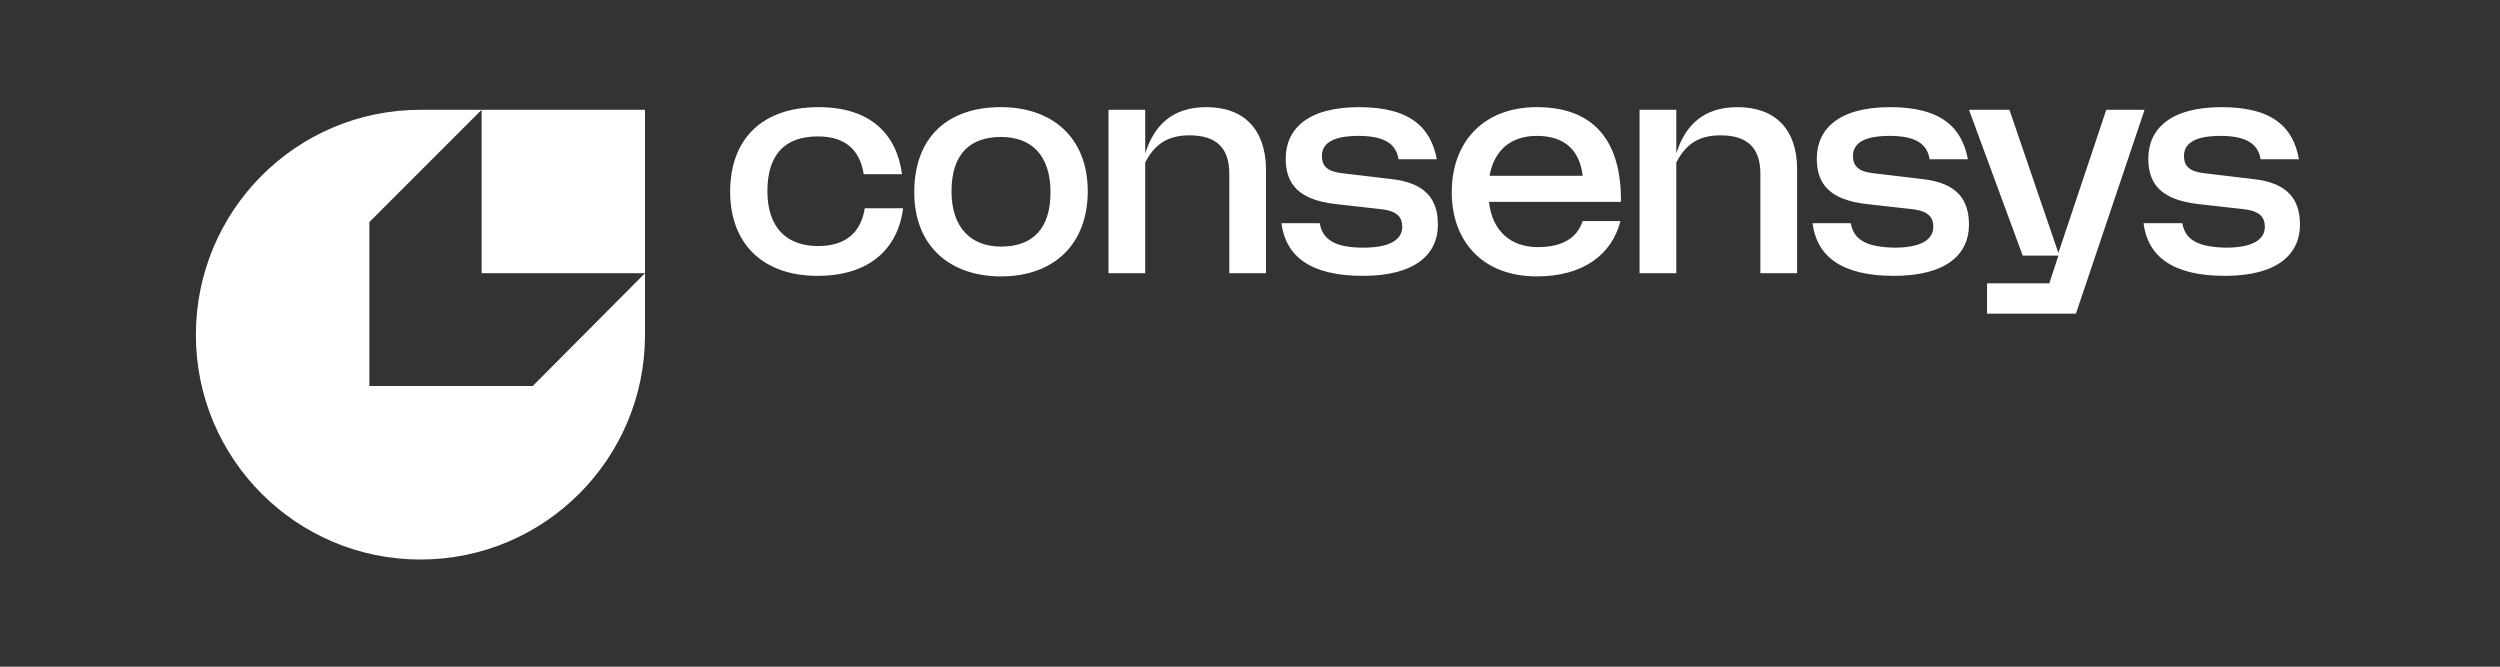 <svg width="210" height="56" viewBox="0 0 210 56" fill="none" xmlns="http://www.w3.org/2000/svg">
<rect x="0" y="0" width="210" height="56" fill="#333333" stroke="none"/>
<g id="Logo">
<path id="Consensys" d="M54.18 9.224V28.134C54.18 38.55 45.732 47 35.317 47C24.902 47 16.454 38.55 16.454 28.134C16.454 17.673 24.902 9.224 35.317 9.224H54.18ZM31.026 18.656V32.426H44.748L54.18 22.948H40.458V9.224L31.026 18.656ZM172.904 21.249L176.926 9.224H180.145L174.378 26.346H166.914V23.798H172.144L172.904 21.473H169.909L165.394 9.224H168.792L172.904 21.249ZM84.085 9C88.331 9 91.371 11.504 91.371 16.064C91.371 20.445 88.599 23.217 84.085 23.217C79.838 23.217 76.799 20.713 76.798 16.153C76.798 11.549 79.57 9 84.085 9ZM129.097 9C134.104 9 136.204 12.085 136.16 16.958H125.075C125.343 19.372 126.863 20.758 129.187 20.758C131.288 20.758 132.495 19.953 132.942 18.567H136.116C135.4 21.384 132.986 23.217 129.097 23.217C124.449 23.217 121.946 20.177 121.946 16.153C121.946 11.906 124.627 9 129.097 9ZM68.752 9C73.133 9 75.323 11.28 75.77 14.633H72.552C72.239 12.621 71.032 11.459 68.707 11.459C65.891 11.459 64.461 13.024 64.461 16.064C64.461 19.104 66.07 20.668 68.707 20.668C71.121 20.668 72.328 19.461 72.641 17.494H75.86C75.413 20.981 72.954 23.172 68.663 23.172C64.014 23.172 61.333 20.4 61.333 16.108C61.333 11.682 64.014 9 68.752 9ZM114.167 9C118.548 9 120.202 10.788 120.694 13.381H117.475C117.296 12.219 116.491 11.414 114.123 11.414C111.799 11.414 111.039 12.13 111.039 13.113C111.039 13.918 111.486 14.41 112.693 14.544L116.805 15.035C119.8 15.348 120.784 16.779 120.784 18.88C120.784 21.339 118.906 23.172 114.481 23.172C110.056 23.172 107.999 21.518 107.641 18.746H110.86C111.083 20.132 112.156 20.803 114.525 20.803C116.894 20.803 117.789 20.042 117.789 19.059C117.789 18.299 117.43 17.763 116.134 17.584L112.156 17.137C109.117 16.779 108 15.482 108 13.337C108 10.878 109.787 9 114.167 9ZM158.778 9C163.158 9 164.812 10.788 165.304 13.381H162.086C161.908 12.219 161.102 11.414 158.734 11.414C156.409 11.414 155.649 12.13 155.649 13.113C155.649 13.918 156.096 14.41 157.303 14.544L161.416 15.035C164.41 15.348 165.394 16.779 165.394 18.88C165.394 21.339 163.516 23.172 159.091 23.172C154.666 23.172 152.609 21.518 152.251 18.746H155.47C155.694 20.132 156.767 20.758 159.136 20.803C161.505 20.803 162.399 20.042 162.399 19.059C162.399 18.299 162.041 17.763 160.745 17.584L156.767 17.137C153.728 16.779 152.61 15.482 152.61 13.337C152.61 10.878 154.397 9 158.778 9ZM186.626 9C191.007 9 192.661 10.788 193.108 13.381H189.889C189.71 12.219 188.861 11.414 186.537 11.414C184.212 11.414 183.453 12.13 183.453 13.113C183.453 13.918 183.9 14.41 185.107 14.544L189.219 15.035C192.214 15.348 193.197 16.779 193.197 18.88C193.197 21.339 191.319 23.172 186.894 23.172C182.469 23.172 180.413 21.518 180.055 18.746H183.319C183.542 20.132 184.615 20.758 186.984 20.803C189.353 20.803 190.247 20.042 190.247 19.059C190.247 18.299 189.889 17.763 188.593 17.584L184.615 17.137C181.575 16.779 180.458 15.482 180.458 13.337C180.458 10.878 182.246 9 186.626 9ZM101.338 9C104.512 9 106.3 10.877 106.345 14.185V22.948H103.261V14.588C103.261 12.398 102.143 11.369 99.909 11.369C98.121 11.369 97.002 12.085 96.198 13.649V22.948H93.114V9.224H96.198V12.89C96.958 10.476 98.522 9 101.338 9ZM145.95 9C149.168 9 150.955 10.922 150.956 14.185V22.948H147.872V14.588C147.871 12.398 146.754 11.369 144.519 11.369C142.731 11.369 141.614 12.085 140.809 13.649V22.948H137.724V9.224H140.809V12.89C141.569 10.476 143.134 9 145.95 9ZM84.085 11.504C81.492 11.504 79.927 12.934 79.927 16.064C79.927 19.148 81.581 20.713 84.085 20.713C86.722 20.713 88.242 19.238 88.242 16.153C88.242 12.979 86.588 11.504 84.085 11.504ZM129.097 11.414C126.952 11.414 125.522 12.576 125.12 14.767H132.942C132.718 12.755 131.555 11.414 129.097 11.414Z" fill="white"/>
</g>
</svg>

